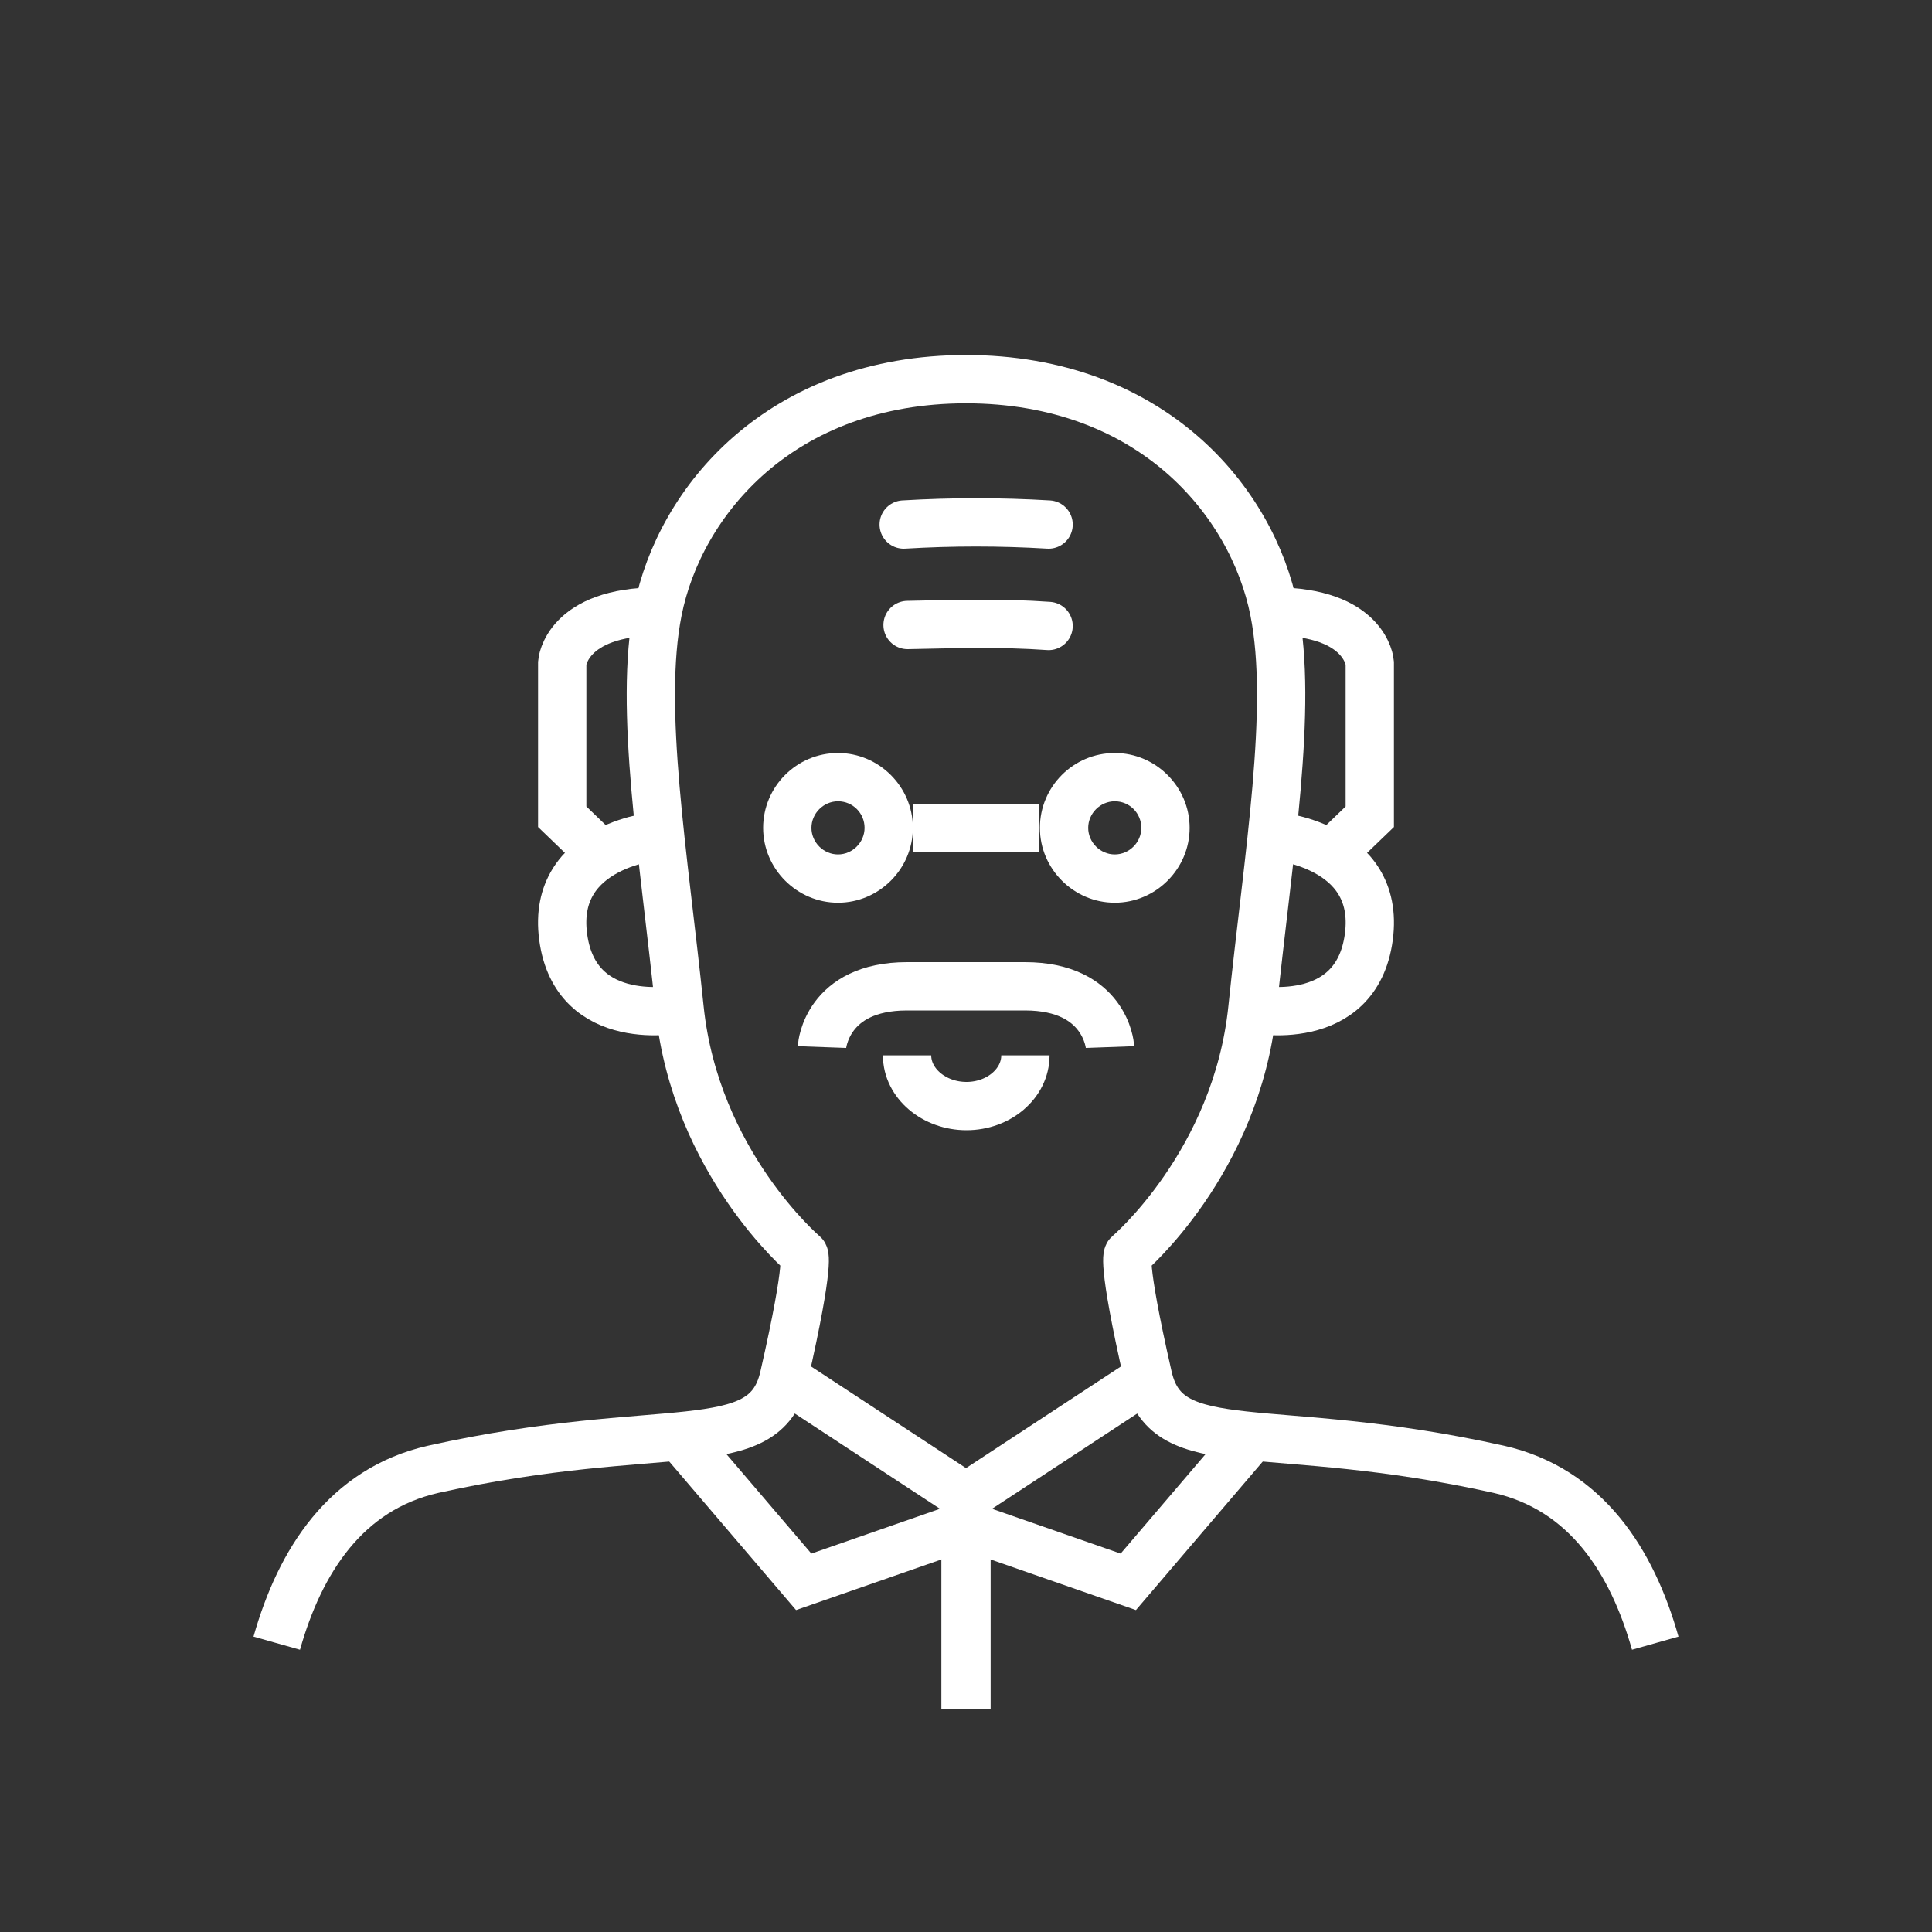 <svg xmlns="http://www.w3.org/2000/svg" id="Calque_2" data-name="Calque 2" viewBox="0 0 40 40"><rect x="0" y="0" width="40" height="40" fill="#333333" stroke="none"/><defs><style>.cls-3{fill:none;stroke:#fff;stroke-miterlimit:10}</style></defs><g id="Calque_1-2" data-name="Calque 1"><path d="M5.73 34.02c.48-1.7 1.43-3.19 3.24-3.6 4.77-1.06 6.86-.17 7.26-1.91.57-2.5.41-2.54.41-2.54s-2.24-1.9-2.57-5.09c-.33-3.19-.85-6.22-.45-8.23.45-2.27 2.54-4.8 6.39-4.8" class="cls-3"/><path d="M14.07 20.89s-2.15.45-2.41-1.49 2.01-2.1 2.01-2.1" class="cls-3"/><path d="m12.45 17.69-.81-.78v-3.19s.08-1.06 1.99-1.06m6.38 22.73V31l-3.78-2.48" class="cls-3"/><path d="m14.07 29.74 2.57 3.01L20 31.58m14.27 2.44c-.48-1.7-1.43-3.19-3.24-3.6-4.77-1.06-6.86-.17-7.26-1.91-.57-2.5-.41-2.54-.41-2.54s2.24-1.9 2.57-5.09.85-6.22.45-8.23c-.45-2.27-2.54-4.8-6.39-4.8" class="cls-3"/><path d="M25.93 20.89s2.15.45 2.41-1.49-2.01-2.1-2.01-2.1" class="cls-3"/><path d="m27.55 17.69.81-.78v-3.19s-.08-1.06-1.99-1.06m-6.38 22.73V31l3.78-2.48" class="cls-3"/><path d="m25.93 29.74-2.57 3.01L20 31.58m-2.98-9.97v.05s.09-1.24 1.76-1.24H20m2.98 1.19v.05s-.09-1.24-1.76-1.24H20" class="cls-3"/><path d="M21.71 10.86c-1-.06-2-.06-3 0m3 2.1c-.97-.07-1.95-.04-2.92-.02" style="stroke:#fff;stroke-linecap:round;stroke-linejoin:round;fill:none"/><path d="M17.35 16.59c.31 0 .55.25.55.55s-.25.55-.55.55-.55-.25-.55-.55.25-.55.55-.55m0-1c-.86 0-1.55.7-1.55 1.55s.7 1.55 1.55 1.55 1.55-.7 1.55-1.55-.7-1.55-1.55-1.55Zm5.73 1c.31 0 .55.25.55.55s-.25.55-.55.55-.55-.25-.55-.55.25-.55.55-.55m0-1c-.86 0-1.55.7-1.55 1.55s.7 1.55 1.55 1.55 1.55-.7 1.55-1.55-.7-1.55-1.55-1.55Z" style="fill:#fff"/><path d="M18.9 17.14h2.62" style="stroke-miterlimit:10;fill:#fff;stroke:#fff"/><circle cx="20" cy="20" r="20" style="fill:none"/><path d="M21.23 21.85c0 .58-.55 1.05-1.22 1.05s-1.23-.47-1.23-1.05" class="cls-3"/></g></svg>